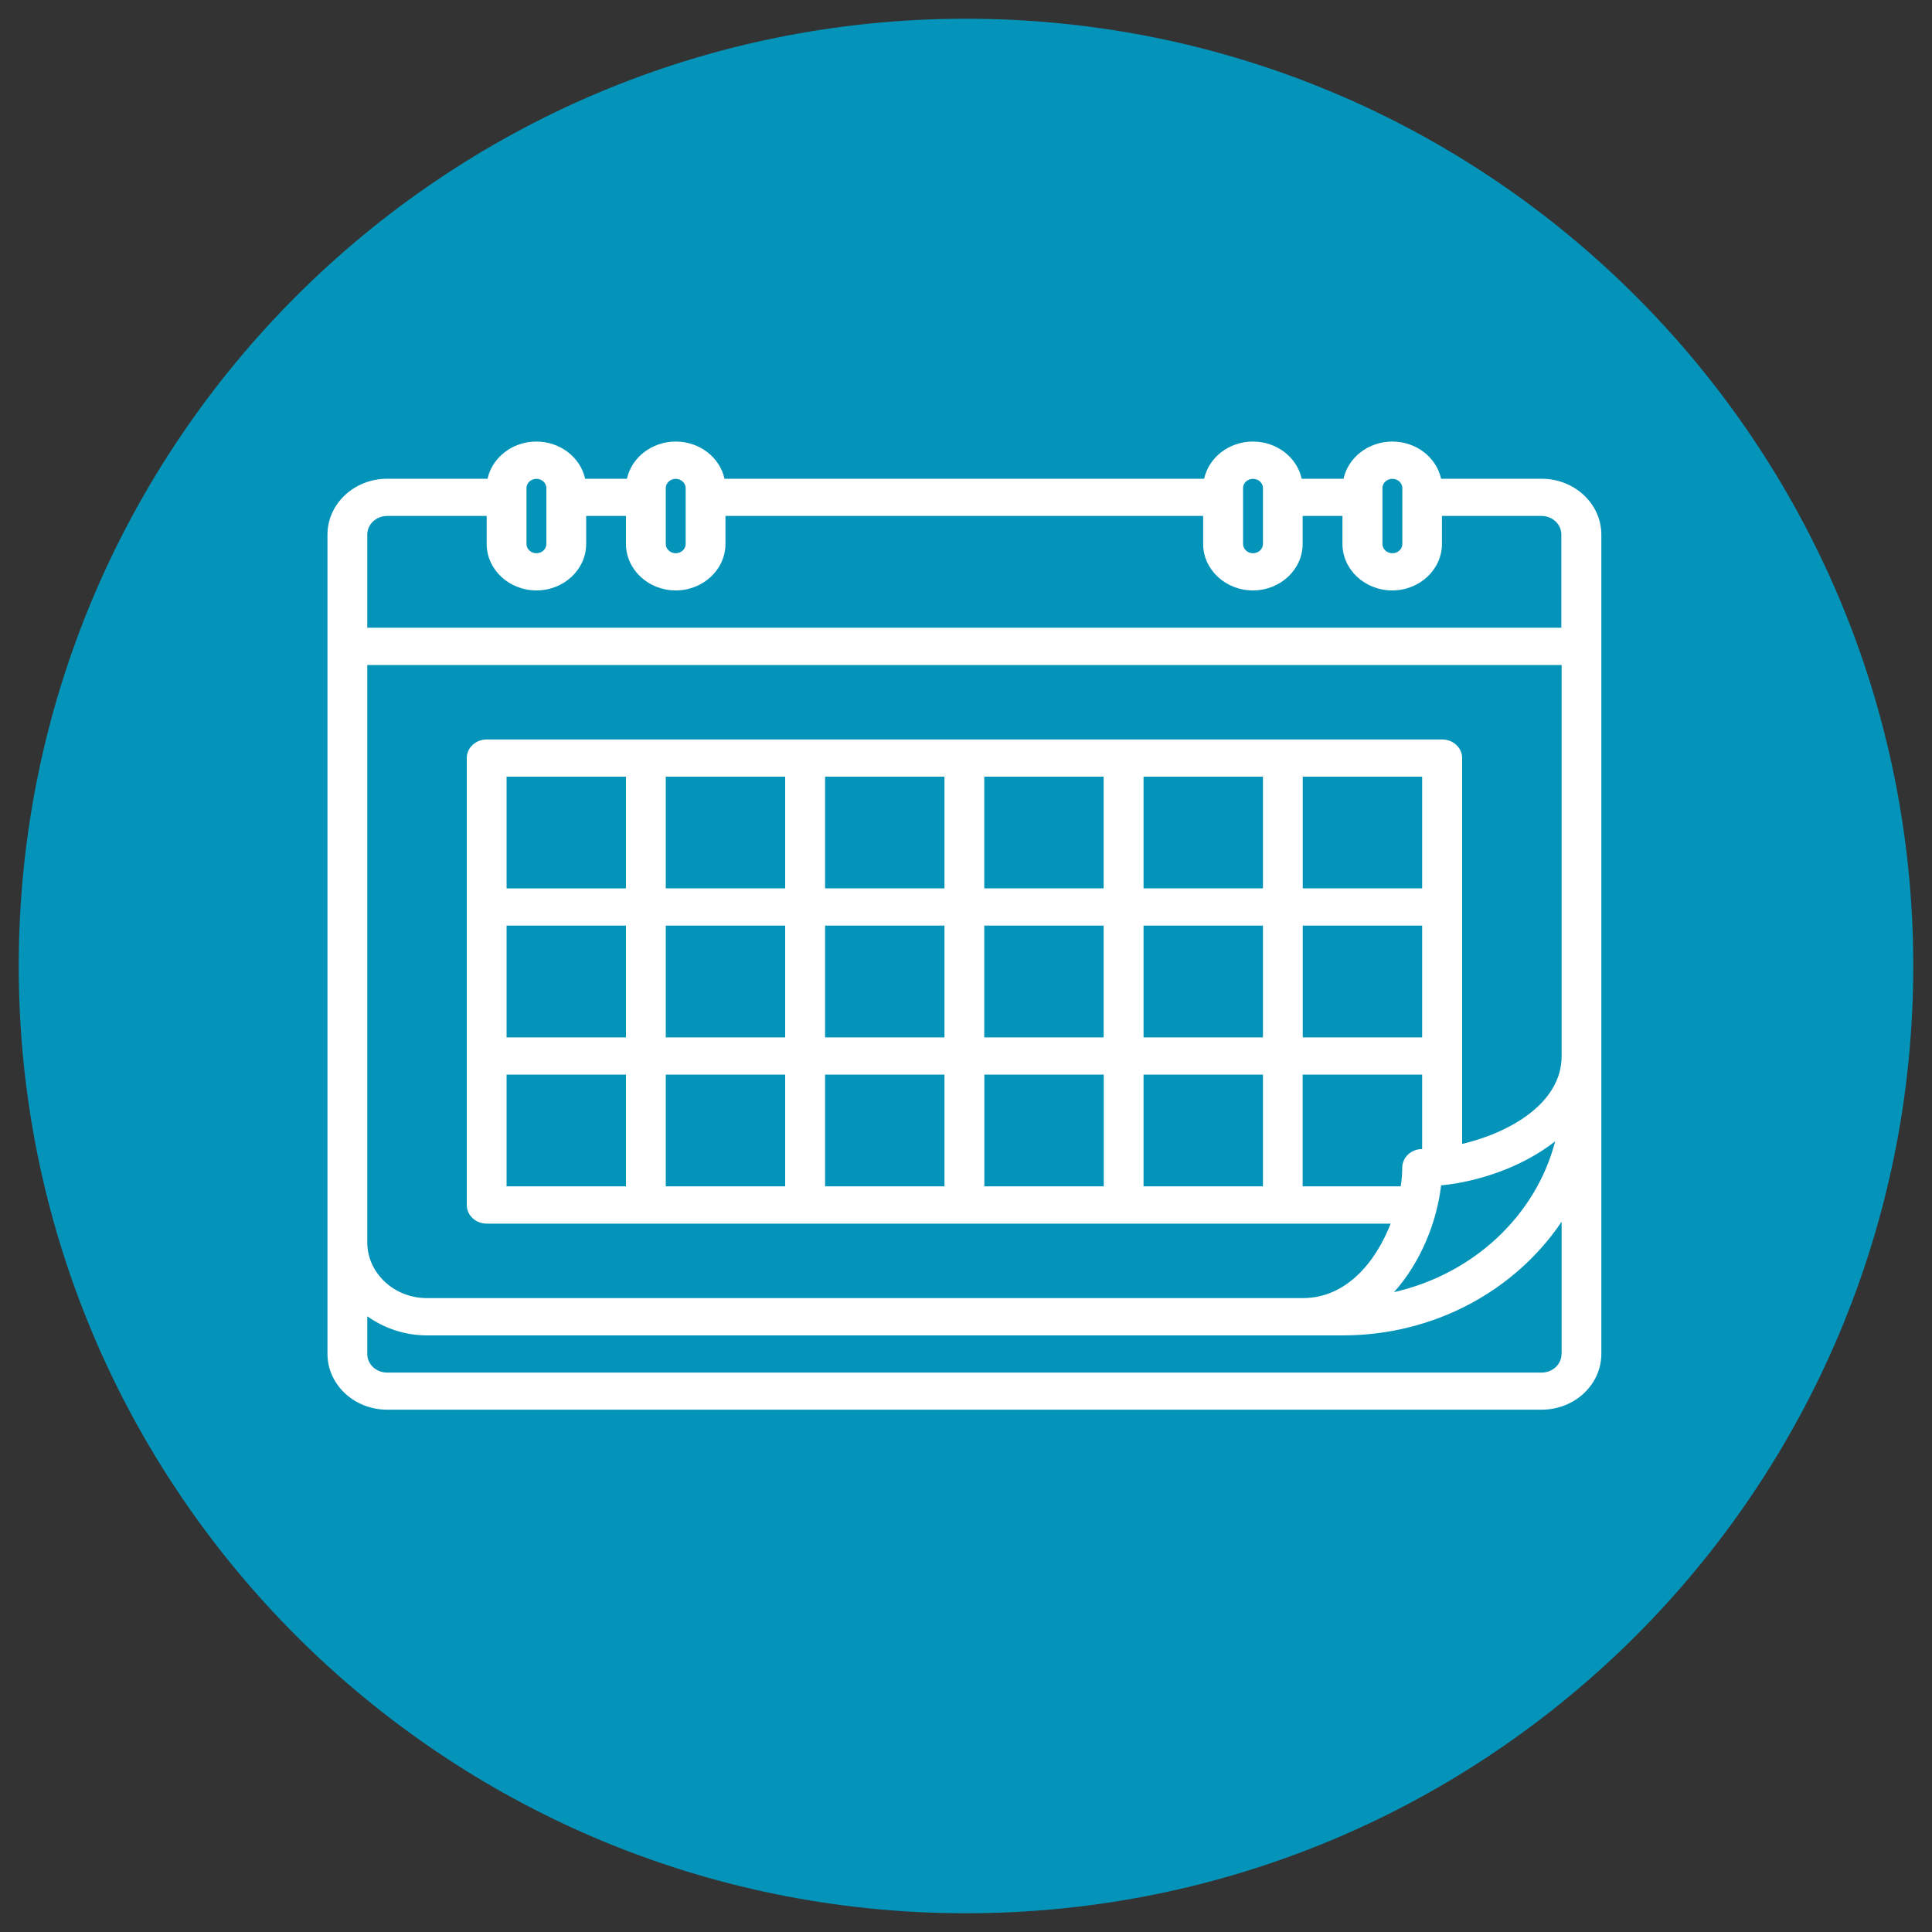 <?xml version="1.0" encoding="utf-8"?>
<!-- Generator: Adobe Illustrator 27.4.1, SVG Export Plug-In . SVG Version: 6.00 Build 0)  -->
<svg version="1.1" id="Layer_1" xmlns="http://www.w3.org/2000/svg" xmlns:xlink="http://www.w3.org/1999/xlink" x="0px" y="0px"
	 viewBox="0 0 200 200" style="enable-background:new 0 0 200 200;" xml:space="preserve">
<rect x="0" y="0" width="200" height="200" fill="#333333" stroke="none"/>
<style type="text/css">
	.st0{clip-path:url(#SVGID_00000129909290865875771230000009559266341343650999_);fill:#0494BA;}
	.st1{clip-path:url(#SVGID_00000129909290865875771230000009559266341343650999_);fill:#FFFFFF;}
</style>
<g>
	<defs>
		<rect id="SVGID_1_" width="200" height="200"/>
	</defs>
	<clipPath id="SVGID_00000035491056279943561120000003759680315891002773_">
		<use xlink:href="#SVGID_1_"  style="overflow:visible;"/>
	</clipPath>
	<path style="clip-path:url(#SVGID_00000035491056279943561120000003759680315891002773_);fill:#0494BA;" d="M198.06,100
		c0,54.15-43.9,98.06-98.06,98.06S1.94,154.16,1.94,100S45.84,1.94,100,1.94S198.06,45.85,198.06,100"/>
	<path style="clip-path:url(#SVGID_00000035491056279943561120000003759680315891002773_);fill:#FFFFFF;" d="M161.65,140.16
		c0,1.06-0.92,1.93-2.06,1.93H40.08c-1.14,0-2.06-0.86-2.06-1.93v-3.9c1.73,1.22,3.85,1.98,6.18,1.98h94.79
		c9.55,0,17.92-4.71,22.67-11.77V140.16z M38.02,55.34c0-1.06,0.92-1.93,2.06-1.93h10.3v2.89c0,2.66,2.31,4.82,5.15,4.82
		c2.84,0,5.15-2.16,5.15-4.82v-2.89h4.12v2.89c0,2.66,2.31,4.82,5.15,4.82c2.84,0,5.15-2.16,5.15-4.82v-2.89h49.45v2.89
		c0,2.66,2.31,4.82,5.15,4.82c2.84,0,5.15-2.16,5.15-4.82v-2.89h4.12v2.89c0,2.66,2.31,4.82,5.15,4.82c2.84,0,5.15-2.16,5.15-4.82
		v-2.89h10.3c1.14,0,2.06,0.86,2.06,1.93v9.64H38.02V55.34z M54.5,50.53c0-0.53,0.46-0.96,1.03-0.96c0.57,0,1.03,0.43,1.03,0.96
		v5.78c0,0.53-0.46,0.96-1.03,0.96c-0.57,0-1.03-0.43-1.03-0.96V50.53z M68.92,50.53c0-0.53,0.46-0.96,1.03-0.96
		c0.57,0,1.03,0.43,1.03,0.96v5.78c0,0.53-0.46,0.96-1.03,0.96c-0.57,0-1.03-0.43-1.03-0.96V50.53z M128.68,50.53
		c0-0.53,0.46-0.96,1.03-0.96c0.57,0,1.03,0.43,1.03,0.96v5.78c0,0.53-0.46,0.96-1.03,0.96c-0.57,0-1.03-0.43-1.03-0.96V50.53z
		 M143.11,50.53c0-0.53,0.46-0.96,1.03-0.96c0.57,0,1.03,0.43,1.03,0.96v5.78c0,0.53-0.46,0.96-1.03,0.96
		c-0.57,0-1.03-0.43-1.03-0.96V50.53z M149.18,122.71c3.99-0.39,8.5-1.96,11.81-4.56c-1.99,7.69-8.46,13.74-16.68,15.61
		C147.09,130.66,148.76,126.44,149.18,122.71 M134.86,111.24h12.36v7.71c-1.14,0-2.06,0.86-2.06,1.93c0,0.59-0.05,1.24-0.16,1.93
		h-10.15V111.24z M64.8,91.97H52.44V80.4H64.8V91.97z M134.86,95.82h12.36v11.57h-12.36V95.82z M118.38,95.82h12.36v11.57h-12.36
		V95.82z M101.89,95.82h12.36v11.57h-12.36V95.82z M85.41,95.82h12.36v11.57H85.41V95.82z M68.92,95.82h12.36v11.57H68.92V95.82z
		 M52.44,95.82H64.8v11.57H52.44V95.82z M134.86,80.4h12.36v11.56h-12.36V80.4z M118.38,80.4h12.36v11.56h-12.36V80.4z M101.89,80.4
		h12.36v11.56h-12.36V80.4z M85.41,80.4h12.36v11.56H85.41V80.4z M68.92,80.4h12.36v11.56H68.92V80.4z M64.8,122.81H52.44v-11.57
		H64.8V122.81z M81.29,122.81H68.92v-11.57h12.36V122.81z M97.77,122.81H85.41v-11.57h12.36V122.81z M114.26,122.81h-12.36v-11.57
		h12.36V122.81z M130.74,122.81h-12.36v-11.57h12.36V122.81z M44.2,134.38c-3.41,0-6.18-2.59-6.18-5.78V68.84h123.64v40.48
		c0,4.92-5.43,7.95-10.3,9.1V78.48c0-1.07-0.92-1.93-2.06-1.93H50.38c-1.14,0-2.06,0.86-2.06,1.93v46.26c0,1.06,0.92,1.93,2.06,1.93
		h93.58c-1.54,3.95-4.57,7.71-9.1,7.71H44.2z M159.59,49.56h-10.41c-0.48-2.2-2.56-3.85-5.05-3.85c-2.49,0-4.57,1.66-5.05,3.85
		h-4.33c-0.48-2.2-2.56-3.85-5.05-3.85c-2.49,0-4.57,1.66-5.05,3.85H75c-0.48-2.2-2.56-3.85-5.05-3.85c-2.49,0-4.57,1.66-5.05,3.85
		h-4.33c-0.48-2.2-2.56-3.85-5.05-3.85s-4.57,1.66-5.05,3.85H40.08c-3.41,0-6.18,2.59-6.18,5.78v84.81c0,3.19,2.77,5.78,6.18,5.78
		h119.51c3.41,0,6.18-2.59,6.18-5.78V55.34C165.77,52.16,163,49.56,159.59,49.56"/>
</g>
</svg>
